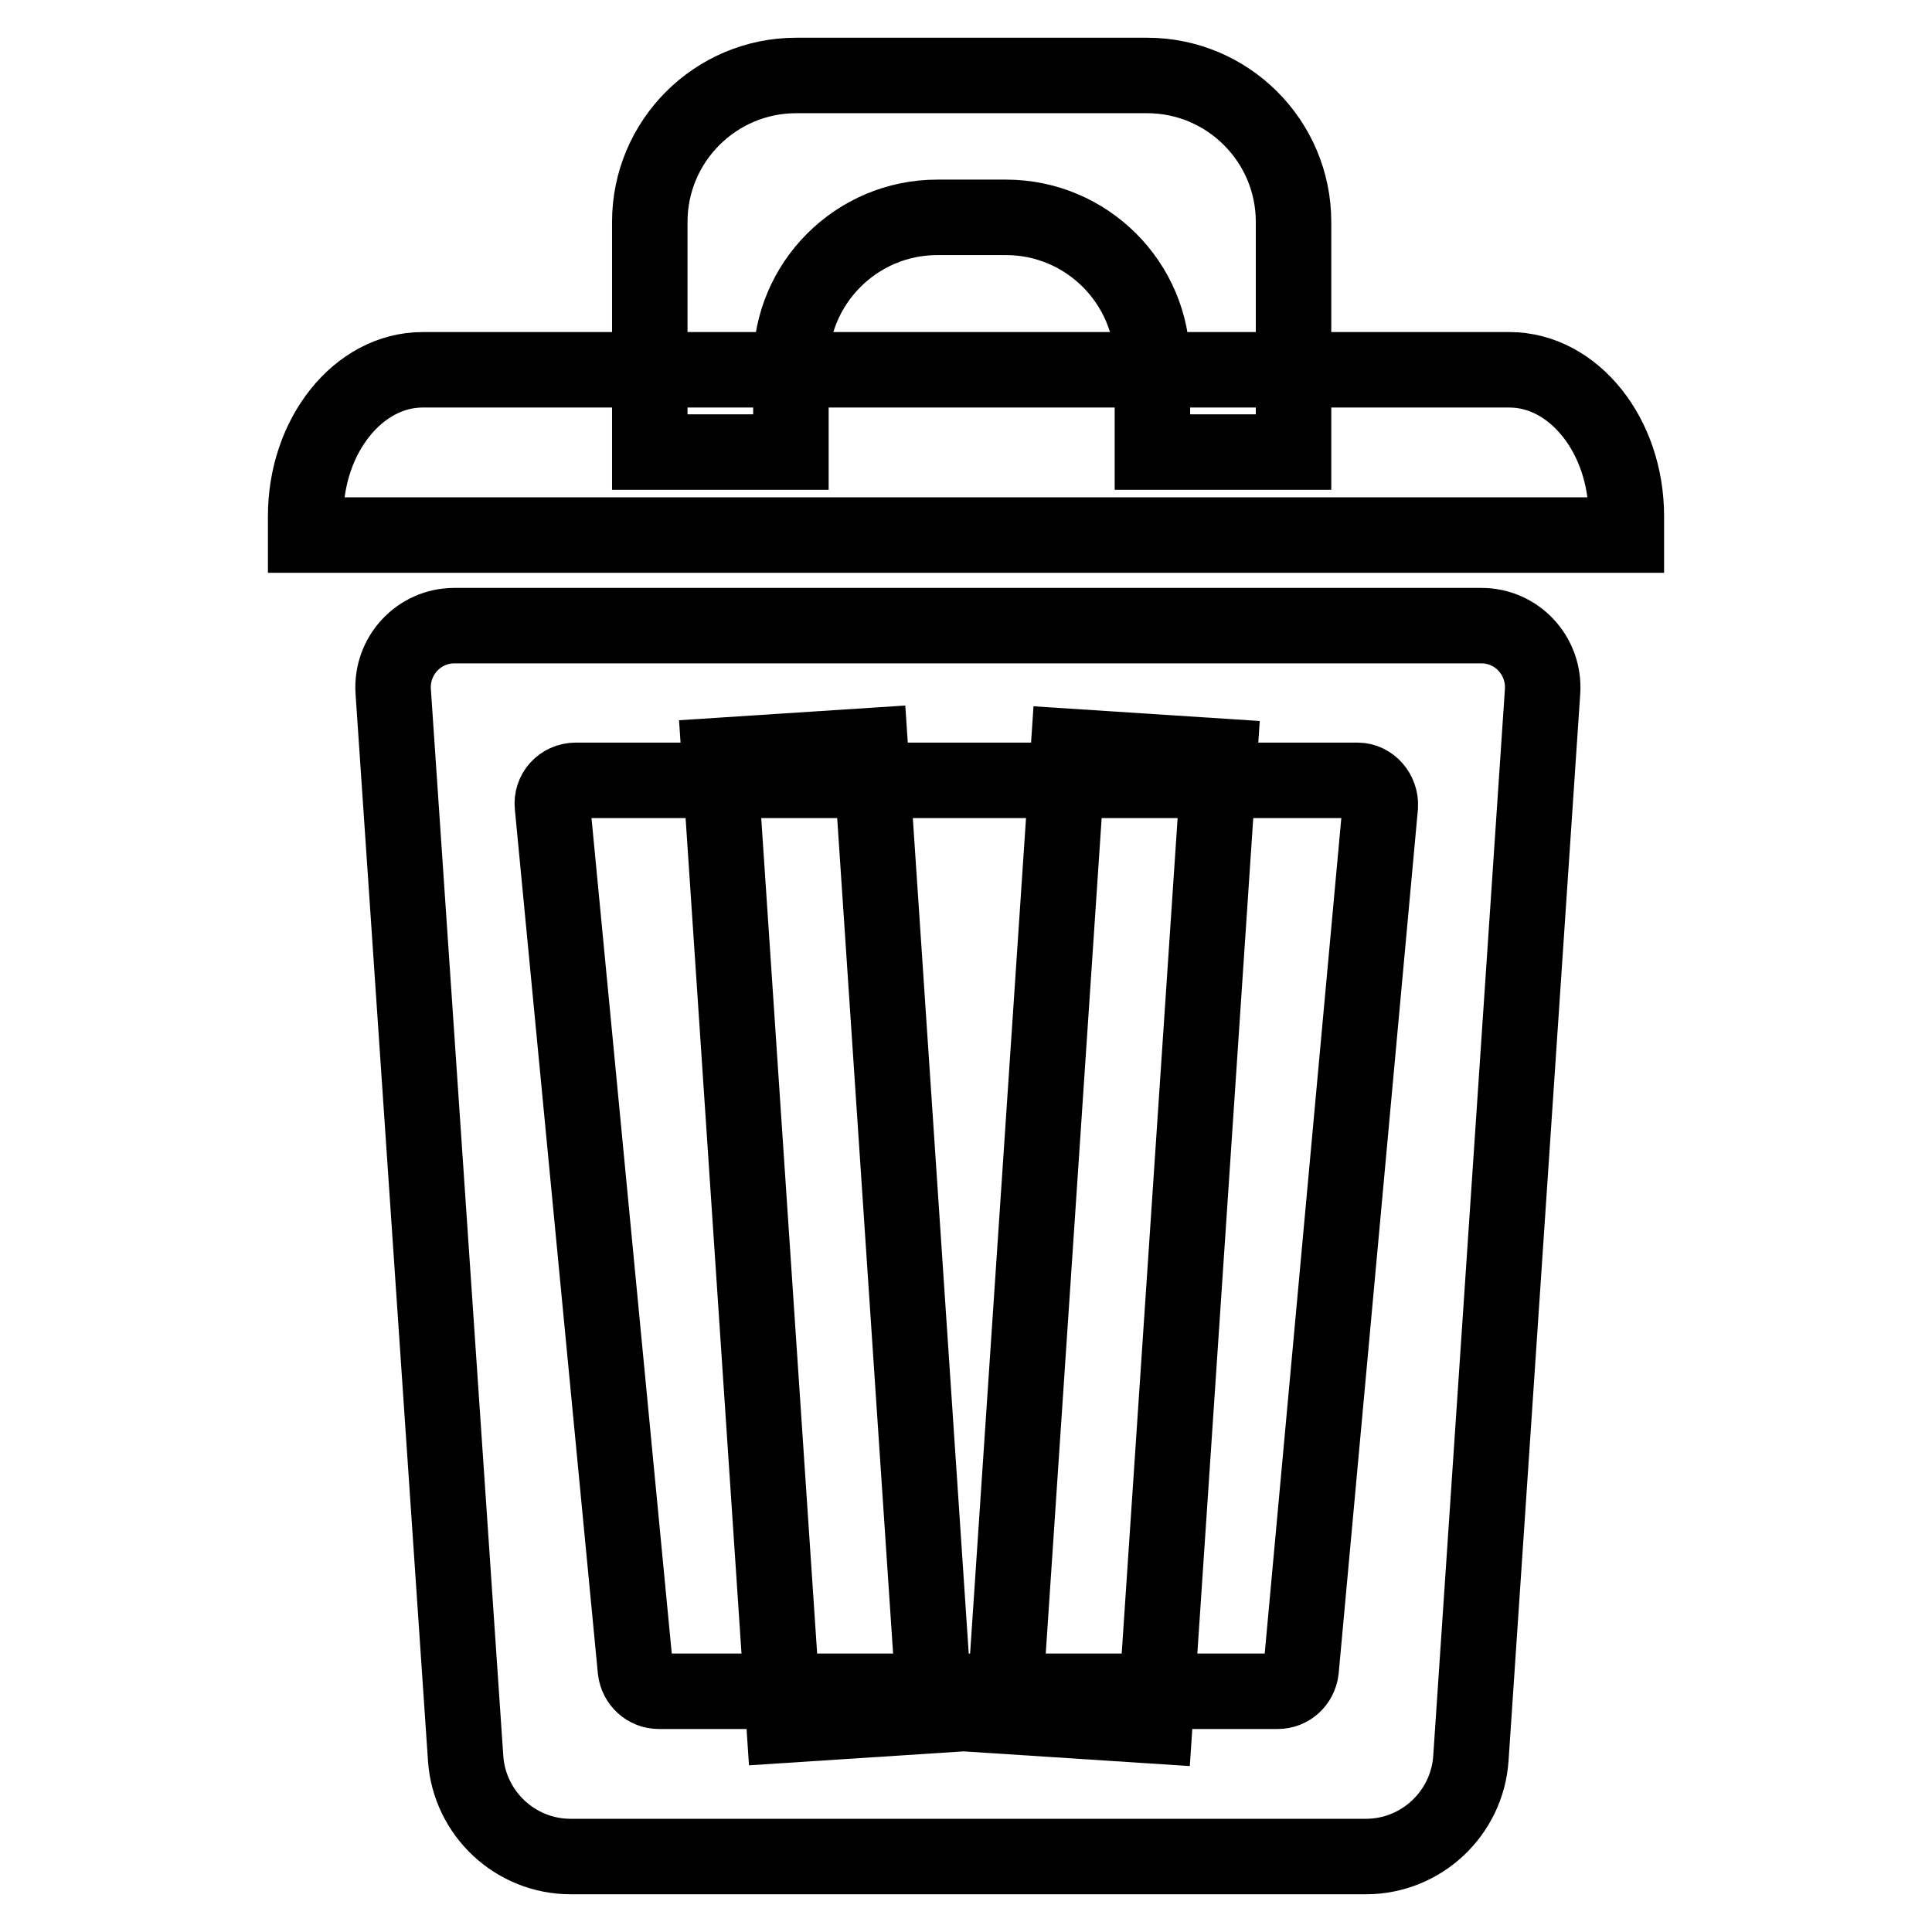 <?xml version="1.0" encoding="utf-8"?>
<!-- Svg Vector Icons : http://www.onlinewebfonts.com/icon -->
<!DOCTYPE svg PUBLIC "-//W3C//DTD SVG 1.1//EN" "http://www.w3.org/Graphics/SVG/1.1/DTD/svg11.dtd">
<svg version="1.1" xmlns="http://www.w3.org/2000/svg" xmlns:xlink="http://www.w3.org/1999/xlink" x="0px" y="0px" viewBox="0 0 256 256" enable-background="new 0 0 256 256" xml:space="preserve">
<g> <path stroke-width="10" fill-opacity="0" stroke="#000000"  d="M215.5,70.9v-2.5c0-10.7-7-19.4-15.5-19.4H56c-8.5,0-15.5,8.7-15.5,19.4v2.5H215.5z"/> <path stroke-width="10" fill-opacity="0" stroke="#000000"  d="M196.3,82.9H60.2c-4.7,0-8.4,4-8.1,8.7L61.7,233c0.5,7.3,6.6,13,13.9,13H181c7.3,0,13.4-5.7,13.9-13 l9.5-141.4C204.7,86.9,201,82.9,196.3,82.9z M182.9,106.8l-10.5,114.5c-0.2,1.6-1.5,2.8-3.1,2.8h-82c-1.6,0-2.9-1.2-3.1-2.8 l-11-114.5c-0.2-1.8,1.2-3.4,3.1-3.4h103.6C181.6,103.4,183,105,182.9,106.8z"/> <path stroke-width="10" fill-opacity="0" stroke="#000000"  d="M95.3,100.1l20-1.3l8.6,128.5l-20,1.3L95.3,100.1z M153,228.7l-20-1.3l8.6-128.5l20,1.3L153,228.7z"/> <path stroke-width="10" fill-opacity="0" stroke="#000000"  d="M171.4,29.4v30.5h-18.7V48.2c0-10.7-8.7-19.4-19.4-19.4h-9.1c-10.7,0-19.4,8.7-19.4,19.4v11.7H86.1V29.4 c0-10.7,8.7-19.4,19.4-19.4H152C162.7,10,171.4,18.7,171.4,29.4z"/></g>
</svg>